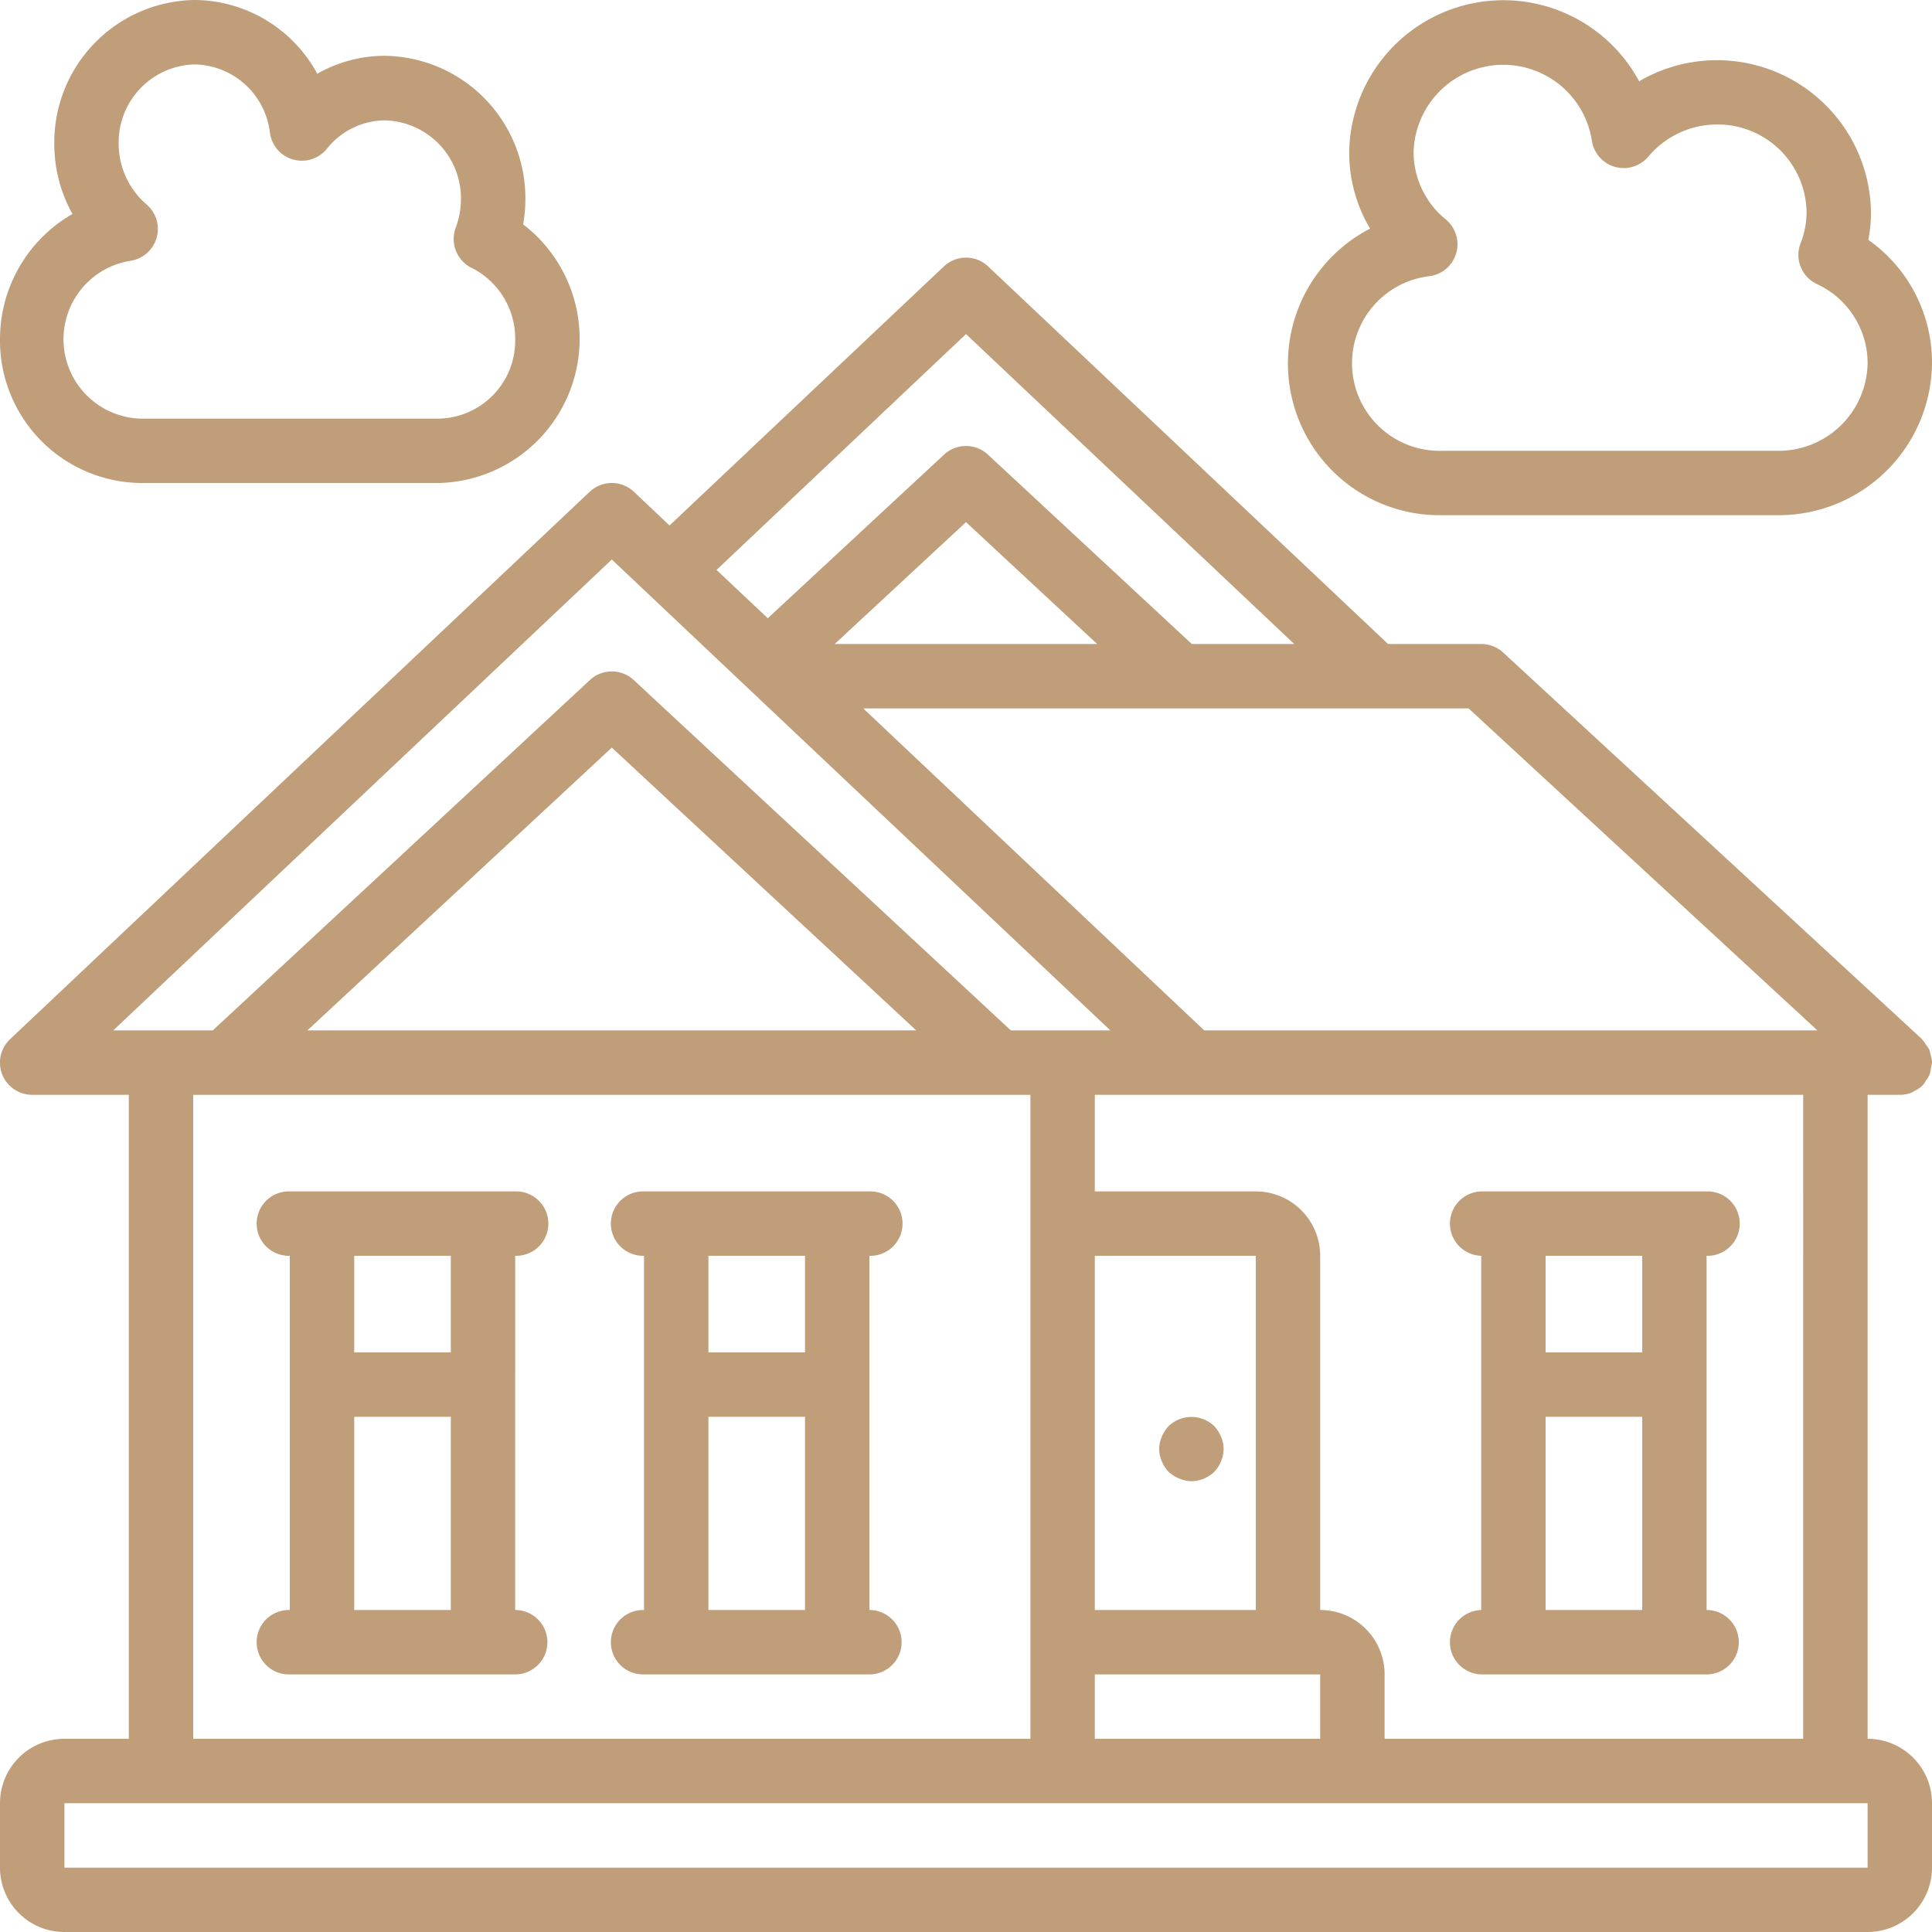<svg width="70" height="70" viewBox="0 0 70 70" fill="none" xmlns="http://www.w3.org/2000/svg"><g clip-path="url(#a)" fill="#BF9E79"><path d="M18.667 45.5a1.167 1.167 0 1 0 0-2.333H10.5a1.167 1.167 0 1 0 0 2.333v12.834a1.167 1.167 0 1 0 0 2.333h8.166a1.167 1.167 0 1 0 0-2.334zm-2.333 0V49h-3.5v-3.5zm-3.5 12.834v-7h3.5v7zM31.5 45.5a1.167 1.167 0 1 0 0-2.333h-8.166a1.167 1.167 0 1 0 0 2.333v12.834a1.167 1.167 0 1 0 0 2.333H31.5a1.167 1.167 0 1 0 0-2.334zm-2.333 0V49h-3.5v-3.5zm-3.5 12.834v-7h3.5v7zm28 0a1.167 1.167 0 0 0 0 2.333h8.166a1.167 1.167 0 1 0 0-2.334V45.5a1.167 1.167 0 1 0 0-2.333h-8.166a1.167 1.167 0 0 0 0 2.333zm2.333 0v-7h3.5v7zM59.5 45.5V49H56v-3.5z"/><path d="M68.833 39.667q.239 0 .458-.093c.016-.007.028-.023.044-.03q.19-.086.338-.234c0-.006.012-.007.017-.013a1 1 0 0 0 .082-.137 1 1 0 0 0 .142-.232q.04-.123.05-.251.025-.087.036-.177v-.023a1 1 0 0 0-.055-.27 1 1 0 0 0-.04-.173 1 1 0 0 0-.105-.154 1.2 1.2 0 0 0-.156-.217c-.006 0-.008-.014-.014-.02l-15.167-14c-.217-.2-.501-.31-.797-.31h-3.374l-14.49-13.68a1.167 1.167 0 0 0-1.603 0l-9.94 9.386-1.29-1.22a1.167 1.167 0 0 0-1.604 0l-21 19.833a1.166 1.166 0 0 0 .802 2.015h3.5V63H2.334A2.333 2.333 0 0 0 0 65.333v2.334A2.333 2.333 0 0 0 2.334 70h65.333A2.333 2.333 0 0 0 70 67.667v-2.334A2.333 2.333 0 0 0 67.667 63V39.667zm-2.984-2.333H43.633L31.277 25.667H53.21zm-35.607-14L35 18.918l4.754 4.416zM35 12.104l11.893 11.23h-3.711l-7.387-6.862a1.167 1.167 0 0 0-1.59 0L27.819 22.4l-1.858-1.75zm-12.833 8.168 5.34 5.045.02.02 12.704 11.997h-3.606L22.962 24.64a1.167 1.167 0 0 0-1.59 0L7.708 37.334H4.103zm17.5 40.395h8.166V63h-8.166zm5.833-2.334h-5.833V45.5H45.5zm-12.303-21h-22.06l11.03-10.246zM7 39.668h30.334V63H7zm60.667 28H2.334v-2.334h65.333zM65.333 63H50.167v-2.333a2.333 2.333 0 0 0-2.334-2.334V45.5a2.333 2.333 0 0 0-2.333-2.333h-5.833v-3.5h25.666zm2.36-54.31q.096-.49.096-.99a5.582 5.582 0 0 0-8.4-4.755 5.587 5.587 0 0 0-10.505 2.577c-.001.972.26 1.926.757 2.762a5.498 5.498 0 0 0 2.613 10.383h12.159A5.56 5.56 0 0 0 70 13.145a5.44 5.44 0 0 0-2.307-4.455m-3.28 7.644H52.254a3.175 3.175 0 0 1-.454-6.328 1.167 1.167 0 0 0 .583-2.056 3.15 3.15 0 0 1-1.166-2.428 3.25 3.25 0 0 1 6.458-.439 1.166 1.166 0 0 0 2.046.593 3.26 3.26 0 0 1 2.486-1.166 3.225 3.225 0 0 1 3.249 3.19 3.1 3.1 0 0 1-.218 1.115c-.22.567.034 1.21.583 1.473a3.16 3.16 0 0 1 1.846 2.857 3.225 3.225 0 0 1-3.254 3.189M5.097 17.5h10.807a5.225 5.225 0 0 0 3.05-9.371q.08-.444.081-.895a5.16 5.16 0 0 0-5.097-5.212c-.857.001-1.7.226-2.443.651A5.09 5.09 0 0 0 7.063 0a5.16 5.16 0 0 0-5.096 5.212c0 .89.226 1.764.658 2.541A5.23 5.23 0 0 0 0 12.29a5.16 5.16 0 0 0 5.097 5.21M4.72 9.45a1.167 1.167 0 0 0 .595-2.038A2.9 2.9 0 0 1 4.3 5.207a2.824 2.824 0 0 1 2.763-2.873A2.8 2.8 0 0 1 9.78 4.81a1.167 1.167 0 0 0 2.061.584 2.71 2.71 0 0 1 2.1-1.033 2.825 2.825 0 0 1 2.76 2.874c-.004.35-.07.697-.193 1.024a1.166 1.166 0 0 0 .577 1.445 2.86 2.86 0 0 1 1.581 2.586 2.824 2.824 0 0 1-2.763 2.878H5.097A2.878 2.878 0 0 1 4.72 9.45"/><path d="M42.339 53.323c.111.105.242.188.384.245.14.06.291.095.444.099a1.23 1.23 0 0 0 .828-.339c.106-.11.189-.242.245-.384a1.1 1.1 0 0 0 0-.888 1.3 1.3 0 0 0-.245-.384 1.19 1.19 0 0 0-1.272-.247 1.2 1.2 0 0 0-.384.247 1.3 1.3 0 0 0-.245.384 1.1 1.1 0 0 0 0 .888q.087.212.245.379"/></g><defs><clipPath id="a"><path fill="#fff" d="M0 0h70v70H0z"/></clipPath></defs></svg>